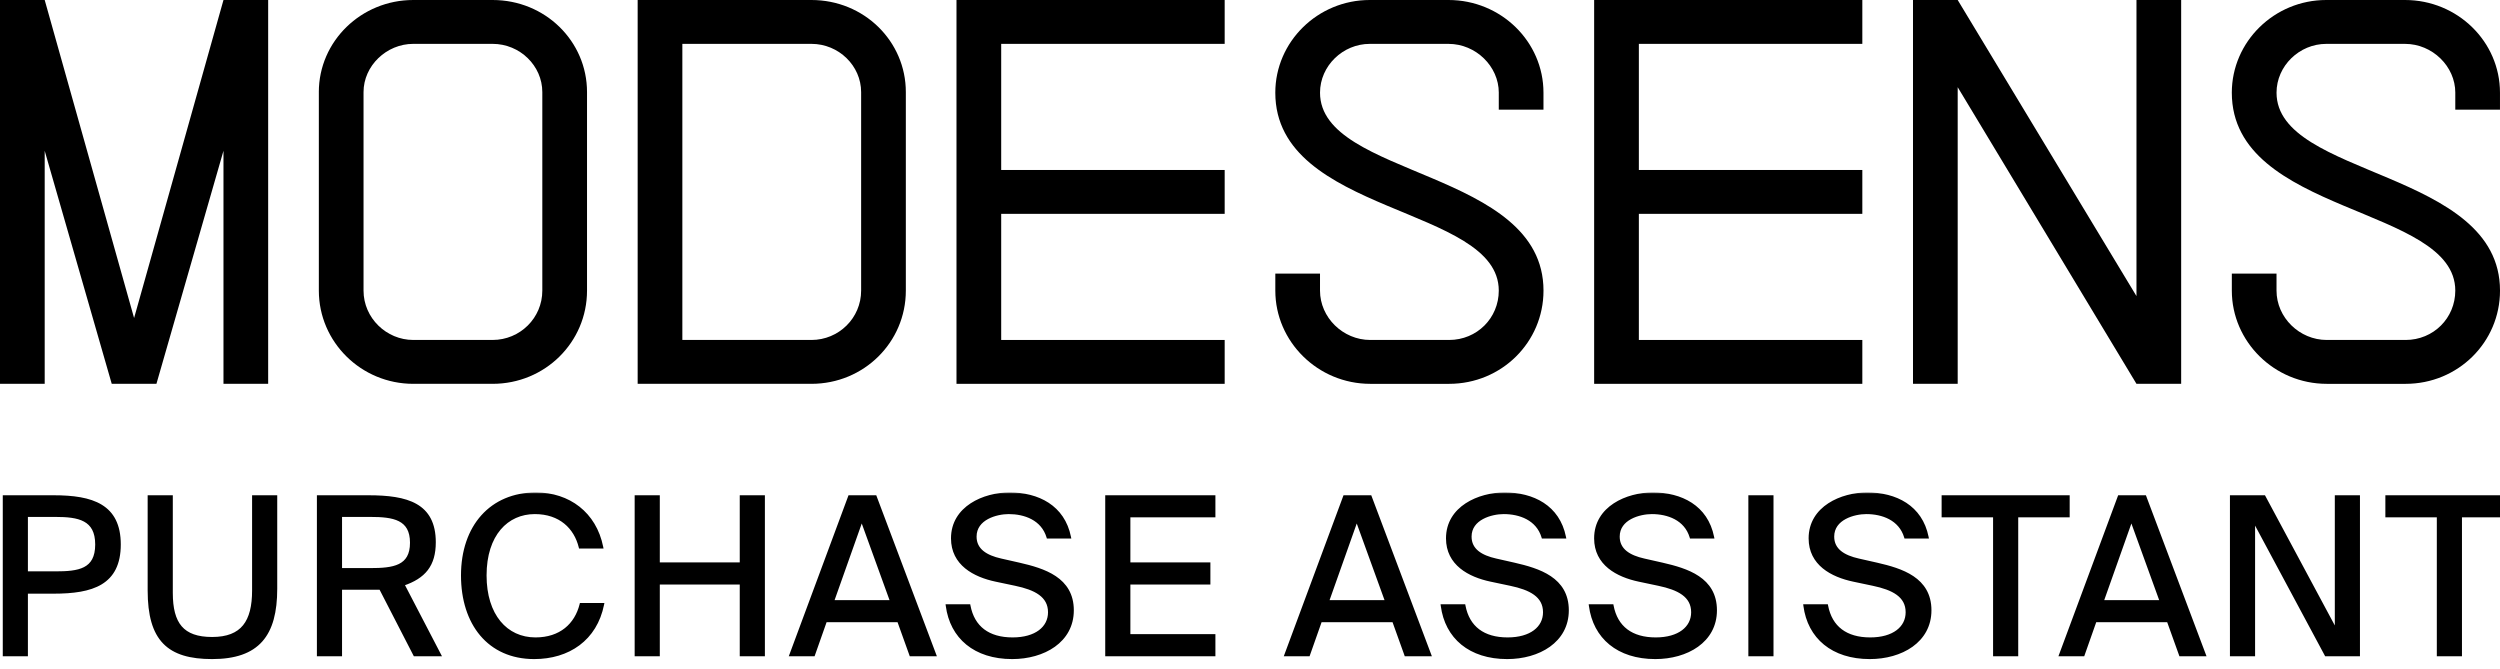 <svg width="800" height="214" viewBox="0 0 800 214" fill="none" xmlns="http://www.w3.org/2000/svg">
<g clip-path="url(#clip0_11437_379)">
<path d="M14.302 122.825H0V0H14.302L42.909 101.769L71.512 0H85.813V122.825H71.512V48.251L50.057 122.825H35.756L14.302 48.251V122.825Z" fill="black"/>
<path d="M102.025 29.477C102.025 13.159 115.615 0 132.242 0H157.631C174.435 0 187.847 13.159 187.847 29.477V92.995C187.847 109.487 174.439 122.825 157.631 122.825H132.242C115.615 122.825 102.03 109.491 102.03 92.995V29.477H102.025ZM132.242 14.036C123.662 14.036 116.331 21.056 116.331 29.477V92.995C116.331 101.769 123.662 108.785 132.242 108.785H157.631C166.393 108.785 173.541 101.765 173.541 92.995V29.477C173.541 21.056 166.389 14.036 157.631 14.036H132.242Z" fill="black"/>
<path d="M204.051 0H259.652C276.456 0 289.868 13.159 289.868 29.477V92.995C289.868 109.487 276.46 122.825 259.652 122.825H204.051V0ZM218.352 14.036V108.789H259.652C268.414 108.789 275.563 101.769 275.563 92.999V29.477C275.563 21.056 268.41 14.036 259.652 14.036H218.352Z" fill="black"/>
<path d="M391.895 68.43H320.383V108.789H391.895V122.825H306.077V0H391.895V14.036H320.383V54.394H391.895V68.43Z" fill="black"/>
<path d="M479.614 29.656C479.614 21.235 472.283 14.04 463.525 14.04H438.318C429.738 14.04 422.408 21.06 422.408 29.656C422.408 56.851 493.919 54.22 493.919 92.999C493.919 109.491 480.512 122.829 463.703 122.829H438.496C421.692 122.829 408.102 109.317 408.102 92.999V87.558H422.403V92.999C422.403 101.598 429.734 108.789 438.492 108.789H463.699C472.639 108.789 479.609 101.769 479.609 92.999C479.609 65.804 408.098 68.784 408.098 29.656C408.098 13.338 421.683 0 438.31 0H463.517C480.321 0 493.911 13.334 493.911 29.656V35.096H479.609V29.656H479.614Z" fill="black"/>
<path d="M595.945 68.43H524.434V108.789H595.945V122.825H510.128V0H595.945V14.036H524.434V54.394H595.945V68.43Z" fill="black"/>
<path d="M697.973 122.825H683.671L626.461 27.898V122.825H612.159V0H626.461L683.671 94.753V0H697.973V122.825Z" fill="black"/>
<path d="M785.697 29.656C785.697 21.235 778.366 14.04 769.608 14.04H744.401C735.821 14.04 728.491 21.06 728.491 29.656C728.491 56.851 800.002 54.22 800.002 92.999C800.002 109.491 786.595 122.829 769.786 122.829H744.579C727.775 122.829 714.185 109.317 714.185 92.999V87.558H728.486V92.999C728.486 101.598 735.817 108.789 744.575 108.789H769.782C778.722 108.789 785.692 101.769 785.692 92.999C785.692 65.804 714.181 68.784 714.181 29.656C714.181 13.338 727.766 0 744.393 0H769.6C786.404 0 799.994 13.334 799.994 29.656V35.096H785.692V29.656H785.697Z" fill="black"/>
<mask id="path-9-outside-1_11437_379" maskUnits="userSpaceOnUse" x="0.348" y="157.533" width="804" height="54" fill="black">
<rect fill="white" x="0.348" y="157.533" width="804" height="54"/>
<path d="M1.348 209.533V158.951H17.185C29.534 158.951 38.185 161.742 38.185 174.23C38.185 186.788 29.534 189.509 17.185 189.509H8.464V209.533H1.348ZM8.464 183.3H17.743C25.138 183.3 30.929 182.533 30.929 174.23C30.929 165.998 25.138 164.951 17.743 164.951H8.464V183.3ZM88.25 158.951V188.393C88.25 203.184 82.599 210.44 67.878 210.44C53.855 210.44 47.715 204.719 47.715 188.951V158.951H54.831V189.719C54.831 199.626 58.39 204.3 67.878 204.3C77.576 204.3 81.134 198.928 81.134 188.951V158.951H88.25ZM101.873 209.533V158.951H117.919C130.268 158.951 138.989 161.393 138.989 173.533C138.989 180.858 135.78 184.695 128.942 186.998L140.663 209.533H132.71L121.756 188.254H108.989V209.533H101.873ZM108.989 182.254H118.477C125.873 182.254 131.663 181.486 131.663 173.672C131.663 165.858 125.873 164.951 118.477 164.951H108.989V182.254ZM185.937 193.416H192.844C190.611 204.579 181.891 210.44 170.937 210.44C156.425 210.44 147.984 199.556 147.984 184.137C147.984 168.44 157.193 158.044 171.495 158.044C181.96 158.044 190.402 164.254 192.565 175.067H185.658C184.123 168.788 179.239 164.044 171.146 164.044C162.216 164.044 155.239 171.021 155.239 184.137C155.239 196.905 161.937 204.44 171.356 204.44C179.379 204.44 184.332 199.905 185.937 193.416ZM203.556 209.533V158.951H210.672V180.44H237.184V158.951H244.3V209.533H237.184V186.579H210.672V209.533H203.556ZM253.081 209.533L271.849 158.951H280.081L299.128 209.533H291.453L287.546 198.649H264.174L260.337 209.533H253.081ZM266.407 192.509H285.314L275.756 166.137L266.407 192.509ZM320.273 179.184L326.134 180.509C334.017 182.323 343.157 185.114 343.157 195.3C343.157 205.207 333.948 210.44 323.901 210.44C311.971 210.44 304.436 203.951 303.11 193.835H310.087C311.413 200.812 316.296 204.44 324.041 204.44C331.506 204.44 335.831 200.881 335.831 195.928C335.831 190.626 331.296 188.323 324.948 186.998L318.669 185.672C311.762 184.207 304.785 180.509 304.785 172.277C304.785 162.37 314.901 158.044 323.064 158.044C332.134 158.044 340.296 162.091 342.25 171.858H335.343C333.599 165.998 327.878 164.044 322.785 164.044C318.878 164.044 312.041 165.858 312.041 171.719C312.041 176.044 315.599 178.137 320.273 179.184ZM354.139 209.533V158.951H388.465V165.091H361.256V180.44H386.86V186.579H361.256V203.393H388.465V209.533H354.139ZM411.48 209.533L430.248 158.951H438.48L457.527 209.533H449.853L445.946 198.649H422.573L418.736 209.533H411.48ZM424.806 192.509H443.713L434.155 166.137L424.806 192.509ZM478.673 179.184L484.533 180.509C492.417 182.323 501.556 185.114 501.556 195.3C501.556 205.207 492.347 210.44 482.3 210.44C470.37 210.44 462.835 203.951 461.51 193.835H468.486C469.812 200.812 474.696 204.44 482.44 204.44C489.905 204.44 494.231 200.881 494.231 195.928C494.231 190.626 489.696 188.323 483.347 186.998L477.068 185.672C470.161 184.207 463.184 180.509 463.184 172.277C463.184 162.37 473.3 158.044 481.463 158.044C490.533 158.044 498.696 162.091 500.649 171.858H493.742C491.998 165.998 486.277 164.044 481.184 164.044C477.277 164.044 470.44 165.858 470.44 171.719C470.44 176.044 473.998 178.137 478.673 179.184ZM526.073 179.184L531.934 180.509C539.818 182.323 548.957 185.114 548.957 195.3C548.957 205.207 539.748 210.44 529.701 210.44C517.771 210.44 510.236 203.951 508.911 193.835H515.887C517.213 200.812 522.097 204.44 529.841 204.44C537.306 204.44 541.632 200.881 541.632 195.928C541.632 190.626 537.097 188.323 530.748 186.998L524.469 185.672C517.562 184.207 510.585 180.509 510.585 172.277C510.585 162.37 520.701 158.044 528.864 158.044C537.934 158.044 546.097 162.091 548.05 171.858H541.143C539.399 165.998 533.678 164.044 528.585 164.044C524.678 164.044 517.841 165.858 517.841 171.719C517.841 176.044 521.399 178.137 526.073 179.184ZM559.94 209.533V158.951H567.056V209.533H559.94ZM594.713 179.184L600.573 180.509C608.457 182.323 617.596 185.114 617.596 195.3C617.596 205.207 608.387 210.44 598.341 210.44C586.41 210.44 578.875 203.951 577.55 193.835H584.527C585.852 200.812 590.736 204.44 598.48 204.44C605.945 204.44 610.271 200.881 610.271 195.928C610.271 190.626 605.736 188.323 599.387 186.998L593.108 185.672C586.201 184.207 579.224 180.509 579.224 172.277C579.224 162.37 589.341 158.044 597.503 158.044C606.573 158.044 614.736 162.091 616.689 171.858H609.782C608.038 165.998 602.317 164.044 597.224 164.044C593.317 164.044 586.48 165.858 586.48 171.719C586.48 176.044 590.038 178.137 594.713 179.184ZM638.249 209.533V165.091H621.784V158.951H661.831V165.091H645.365V209.533H638.249ZM659.367 209.533L678.135 158.951H686.367L705.414 209.533H697.74L693.833 198.649H670.46L666.623 209.533H659.367ZM672.693 192.509H691.6L682.042 166.137L672.693 192.509ZM714.047 209.533V158.951H724.512L747.605 201.998V158.951H754.721V209.533H744.326L721.163 166.347V209.533H714.047ZM780.248 209.533V165.091H763.783V158.951H803.829V165.091H787.364V209.533H780.248Z"/>
</mask>
<path d="M1.348 209.533V158.951H17.185C29.534 158.951 38.185 161.742 38.185 174.23C38.185 186.788 29.534 189.509 17.185 189.509H8.464V209.533H1.348ZM8.464 183.3H17.743C25.138 183.3 30.929 182.533 30.929 174.23C30.929 165.998 25.138 164.951 17.743 164.951H8.464V183.3ZM88.25 158.951V188.393C88.25 203.184 82.599 210.44 67.878 210.44C53.855 210.44 47.715 204.719 47.715 188.951V158.951H54.831V189.719C54.831 199.626 58.39 204.3 67.878 204.3C77.576 204.3 81.134 198.928 81.134 188.951V158.951H88.25ZM101.873 209.533V158.951H117.919C130.268 158.951 138.989 161.393 138.989 173.533C138.989 180.858 135.78 184.695 128.942 186.998L140.663 209.533H132.71L121.756 188.254H108.989V209.533H101.873ZM108.989 182.254H118.477C125.873 182.254 131.663 181.486 131.663 173.672C131.663 165.858 125.873 164.951 118.477 164.951H108.989V182.254ZM185.937 193.416H192.844C190.611 204.579 181.891 210.44 170.937 210.44C156.425 210.44 147.984 199.556 147.984 184.137C147.984 168.44 157.193 158.044 171.495 158.044C181.96 158.044 190.402 164.254 192.565 175.067H185.658C184.123 168.788 179.239 164.044 171.146 164.044C162.216 164.044 155.239 171.021 155.239 184.137C155.239 196.905 161.937 204.44 171.356 204.44C179.379 204.44 184.332 199.905 185.937 193.416ZM203.556 209.533V158.951H210.672V180.44H237.184V158.951H244.3V209.533H237.184V186.579H210.672V209.533H203.556ZM253.081 209.533L271.849 158.951H280.081L299.128 209.533H291.453L287.546 198.649H264.174L260.337 209.533H253.081ZM266.407 192.509H285.314L275.756 166.137L266.407 192.509ZM320.273 179.184L326.134 180.509C334.017 182.323 343.157 185.114 343.157 195.3C343.157 205.207 333.948 210.44 323.901 210.44C311.971 210.44 304.436 203.951 303.11 193.835H310.087C311.413 200.812 316.296 204.44 324.041 204.44C331.506 204.44 335.831 200.881 335.831 195.928C335.831 190.626 331.296 188.323 324.948 186.998L318.669 185.672C311.762 184.207 304.785 180.509 304.785 172.277C304.785 162.37 314.901 158.044 323.064 158.044C332.134 158.044 340.296 162.091 342.25 171.858H335.343C333.599 165.998 327.878 164.044 322.785 164.044C318.878 164.044 312.041 165.858 312.041 171.719C312.041 176.044 315.599 178.137 320.273 179.184ZM354.139 209.533V158.951H388.465V165.091H361.256V180.44H386.86V186.579H361.256V203.393H388.465V209.533H354.139ZM411.48 209.533L430.248 158.951H438.48L457.527 209.533H449.853L445.946 198.649H422.573L418.736 209.533H411.48ZM424.806 192.509H443.713L434.155 166.137L424.806 192.509ZM478.673 179.184L484.533 180.509C492.417 182.323 501.556 185.114 501.556 195.3C501.556 205.207 492.347 210.44 482.3 210.44C470.37 210.44 462.835 203.951 461.51 193.835H468.486C469.812 200.812 474.696 204.44 482.44 204.44C489.905 204.44 494.231 200.881 494.231 195.928C494.231 190.626 489.696 188.323 483.347 186.998L477.068 185.672C470.161 184.207 463.184 180.509 463.184 172.277C463.184 162.37 473.3 158.044 481.463 158.044C490.533 158.044 498.696 162.091 500.649 171.858H493.742C491.998 165.998 486.277 164.044 481.184 164.044C477.277 164.044 470.44 165.858 470.44 171.719C470.44 176.044 473.998 178.137 478.673 179.184ZM526.073 179.184L531.934 180.509C539.818 182.323 548.957 185.114 548.957 195.3C548.957 205.207 539.748 210.44 529.701 210.44C517.771 210.44 510.236 203.951 508.911 193.835H515.887C517.213 200.812 522.097 204.44 529.841 204.44C537.306 204.44 541.632 200.881 541.632 195.928C541.632 190.626 537.097 188.323 530.748 186.998L524.469 185.672C517.562 184.207 510.585 180.509 510.585 172.277C510.585 162.37 520.701 158.044 528.864 158.044C537.934 158.044 546.097 162.091 548.05 171.858H541.143C539.399 165.998 533.678 164.044 528.585 164.044C524.678 164.044 517.841 165.858 517.841 171.719C517.841 176.044 521.399 178.137 526.073 179.184ZM559.94 209.533V158.951H567.056V209.533H559.94ZM594.713 179.184L600.573 180.509C608.457 182.323 617.596 185.114 617.596 195.3C617.596 205.207 608.387 210.44 598.341 210.44C586.41 210.44 578.875 203.951 577.55 193.835H584.527C585.852 200.812 590.736 204.44 598.48 204.44C605.945 204.44 610.271 200.881 610.271 195.928C610.271 190.626 605.736 188.323 599.387 186.998L593.108 185.672C586.201 184.207 579.224 180.509 579.224 172.277C579.224 162.37 589.341 158.044 597.503 158.044C606.573 158.044 614.736 162.091 616.689 171.858H609.782C608.038 165.998 602.317 164.044 597.224 164.044C593.317 164.044 586.48 165.858 586.48 171.719C586.48 176.044 590.038 178.137 594.713 179.184ZM638.249 209.533V165.091H621.784V158.951H661.831V165.091H645.365V209.533H638.249ZM659.367 209.533L678.135 158.951H686.367L705.414 209.533H697.74L693.833 198.649H670.46L666.623 209.533H659.367ZM672.693 192.509H691.6L682.042 166.137L672.693 192.509ZM714.047 209.533V158.951H724.512L747.605 201.998V158.951H754.721V209.533H744.326L721.163 166.347V209.533H714.047ZM780.248 209.533V165.091H763.783V158.951H803.829V165.091H787.364V209.533H780.248Z" fill="black"/>
<path d="M1.348 209.533H0.883V209.998H1.348V209.533ZM1.348 158.951V158.486H0.883V158.951H1.348ZM8.464 189.509V189.044H7.999V189.509H8.464ZM8.464 209.533V209.998H8.929V209.533H8.464ZM8.464 183.3H7.999V183.765H8.464V183.3ZM8.464 164.951V164.486H7.999V164.951H8.464ZM1.348 209.533H1.813V158.951H1.348H0.883V209.533H1.348ZM1.348 158.951V159.416H17.185V158.951V158.486H1.348V158.951ZM17.185 158.951V159.416C23.346 159.416 28.484 160.117 32.074 162.305C35.612 164.461 37.72 168.111 37.72 174.23H38.185H38.65C38.65 167.861 36.432 163.871 32.558 161.51C28.735 159.181 23.372 158.486 17.185 158.486V158.951ZM38.185 174.23H37.72C37.72 180.385 35.612 184.034 32.074 186.182C28.485 188.36 23.348 189.044 17.185 189.044V189.509V189.974C23.371 189.974 28.734 189.298 32.557 186.977C36.432 184.624 38.65 180.634 38.65 174.23H38.185ZM17.185 189.509V189.044H8.464V189.509V189.974H17.185V189.509ZM8.464 189.509H7.999V209.533H8.464H8.929V189.509H8.464ZM8.464 209.533V209.067H1.348V209.533V209.998H8.464V209.533ZM8.464 183.3V183.765H17.743V183.3V182.835H8.464V183.3ZM17.743 183.3V183.765C21.427 183.765 24.836 183.581 27.323 182.291C28.584 181.638 29.612 180.7 30.32 179.368C31.023 178.043 31.394 176.358 31.394 174.23H30.929H30.464C30.464 176.254 30.111 177.778 29.498 178.932C28.888 180.079 28.007 180.889 26.895 181.466C24.638 182.636 21.454 182.835 17.743 182.835V183.3ZM30.929 174.23H31.394C31.394 172.119 31.023 170.431 30.321 169.091C29.615 167.746 28.59 166.78 27.332 166.095C24.844 164.741 21.436 164.486 17.743 164.486V164.951V165.416C21.446 165.416 24.631 165.684 26.887 166.912C28 167.518 28.885 168.357 29.497 169.523C30.111 170.695 30.464 172.225 30.464 174.23H30.929ZM17.743 164.951V164.486H8.464V164.951V165.416H17.743V164.951ZM8.464 164.951H7.999V183.3H8.464H8.929V164.951H8.464ZM88.25 158.951H88.715V158.486H88.25V158.951ZM47.715 158.951V158.486H47.25V158.951H47.715ZM54.831 158.951H55.297V158.486H54.831V158.951ZM81.134 158.951V158.486H80.669V158.951H81.134ZM88.25 158.951H87.785V188.393H88.25H88.715V158.951H88.25ZM88.25 188.393H87.785C87.785 195.745 86.377 201.117 83.237 204.654C80.107 208.178 75.169 209.974 67.878 209.974V210.44V210.905C75.308 210.905 80.556 209.073 83.932 205.272C87.297 201.483 88.715 195.832 88.715 188.393H88.25ZM67.878 210.44V209.974C60.915 209.974 56.03 208.552 52.872 205.285C49.71 202.014 48.18 196.792 48.18 188.951H47.715H47.25C47.25 196.878 48.79 202.4 52.203 205.931C55.621 209.467 60.818 210.905 67.878 210.905V210.44ZM47.715 188.951H48.18V158.951H47.715H47.25V188.951H47.715ZM47.715 158.951V159.416H54.831V158.951V158.486H47.715V158.951ZM54.831 158.951H54.366V189.719H54.831H55.297V158.951H54.831ZM54.831 189.719H54.366C54.366 194.71 55.259 198.494 57.444 201.028C59.644 203.579 63.064 204.765 67.878 204.765V204.3V203.835C63.203 203.835 60.101 202.684 58.149 200.421C56.183 198.141 55.297 194.634 55.297 189.719H54.831ZM67.878 204.3V204.765C72.812 204.765 76.284 203.395 78.504 200.66C80.706 197.946 81.599 193.978 81.599 188.951H81.134H80.669C80.669 193.901 79.783 197.607 77.781 200.074C75.797 202.519 72.641 203.835 67.878 203.835V204.3ZM81.134 188.951H81.599V158.951H81.134H80.669V188.951H81.134ZM81.134 158.951V159.416H88.25V158.951V158.486H81.134V158.951ZM101.873 209.533H101.408V209.998H101.873V209.533ZM101.873 158.951V158.486H101.408V158.951H101.873ZM128.942 186.998L128.794 186.557L128.279 186.73L128.53 187.212L128.942 186.998ZM140.663 209.533V209.998H141.43L141.076 209.318L140.663 209.533ZM132.71 209.533L132.296 209.745L132.426 209.998H132.71V209.533ZM121.756 188.254L122.17 188.041L122.04 187.788H121.756V188.254ZM108.989 188.254V187.788H108.524V188.254H108.989ZM108.989 209.533V209.998H109.454V209.533H108.989ZM108.989 182.254H108.524V182.719H108.989V182.254ZM108.989 164.951V164.486H108.524V164.951H108.989ZM101.873 209.533H102.338V158.951H101.873H101.408V209.533H101.873ZM101.873 158.951V159.416H117.919V158.951V158.486H101.873V158.951ZM117.919 158.951V159.416C124.086 159.416 129.245 160.031 132.854 162.093C134.647 163.118 136.056 164.499 137.021 166.348C137.989 168.202 138.524 170.552 138.524 173.533H138.989H139.454C139.454 170.443 138.899 167.936 137.846 165.918C136.79 163.895 135.247 162.389 133.316 161.286C129.477 159.092 124.101 158.486 117.919 158.486V158.951ZM138.989 173.533H138.524C138.524 177.127 137.737 179.808 136.16 181.866C134.58 183.929 132.163 185.422 128.794 186.557L128.942 186.998L129.091 187.439C132.559 186.271 135.165 184.695 136.899 182.432C138.636 180.164 139.454 177.264 139.454 173.533H138.989ZM128.942 186.998L128.53 187.212L140.251 209.747L140.663 209.533L141.076 209.318L129.355 186.783L128.942 186.998ZM140.663 209.533V209.067H132.71V209.533V209.998H140.663V209.533ZM132.71 209.533L133.123 209.32L122.17 188.041L121.756 188.254L121.343 188.466L132.296 209.745L132.71 209.533ZM121.756 188.254V187.788H108.989V188.254V188.719H121.756V188.254ZM108.989 188.254H108.524V209.533H108.989H109.454V188.254H108.989ZM108.989 209.533V209.067H101.873V209.533V209.998H108.989V209.533ZM108.989 182.254V182.719H118.477V182.254V181.788H108.989V182.254ZM118.477 182.254V182.719C122.163 182.719 125.566 182.534 128.049 181.31C129.307 180.691 130.338 179.801 131.048 178.537C131.756 177.279 132.129 175.681 132.129 173.672H131.663H131.198C131.198 175.57 130.847 176.999 130.238 178.081C129.632 179.159 128.752 179.927 127.638 180.476C125.377 181.59 122.187 181.788 118.477 181.788V182.254ZM131.663 173.672H132.129C132.129 171.663 131.756 170.058 131.05 168.787C130.34 167.511 129.311 166.605 128.054 165.967C125.57 164.707 122.167 164.486 118.477 164.486V164.951V165.416C122.183 165.416 125.373 165.649 127.633 166.796C128.748 167.362 129.629 168.147 130.237 169.239C130.847 170.336 131.198 171.775 131.198 173.672H131.663ZM118.477 164.951V164.486H108.989V164.951V165.416H118.477V164.951ZM108.989 164.951H108.524V182.254H108.989H109.454V164.951H108.989ZM185.937 193.416V192.951H185.573L185.486 193.305L185.937 193.416ZM192.844 193.416L193.3 193.508L193.411 192.951H192.844V193.416ZM192.565 175.067V175.533H193.132L193.021 174.976L192.565 175.067ZM185.658 175.067L185.206 175.178L185.293 175.533H185.658V175.067ZM185.937 193.416V193.881H192.844V193.416V192.951H185.937V193.416ZM192.844 193.416L192.388 193.325C191.293 198.802 188.613 202.954 184.882 205.741C181.148 208.532 176.332 209.974 170.937 209.974V210.44V210.905C176.496 210.905 181.517 209.417 185.439 206.487C189.366 203.553 192.163 199.193 193.3 193.508L192.844 193.416ZM170.937 210.44V209.974C163.807 209.974 158.203 207.306 154.374 202.77C150.537 198.226 148.449 191.766 148.449 184.137H147.984H147.518C147.518 191.927 149.651 198.619 153.663 203.37C157.683 208.132 163.555 210.905 170.937 210.905V210.44ZM147.984 184.137H148.449C148.449 176.378 150.724 169.973 154.722 165.515C158.716 161.061 164.463 158.509 171.495 158.509V158.044V157.579C164.225 157.579 158.216 160.225 154.03 164.894C149.848 169.557 147.518 176.199 147.518 184.137H147.984ZM171.495 158.044V158.509C181.755 158.509 189.993 164.578 192.109 175.159L192.565 175.067L193.021 174.976C190.812 163.93 182.166 157.579 171.495 157.579V158.044ZM192.565 175.067V174.602H185.658V175.067V175.533H192.565V175.067ZM185.658 175.067L186.11 174.957C185.322 171.733 183.669 168.884 181.155 166.84C178.639 164.795 175.288 163.579 171.146 163.579V164.044V164.509C175.098 164.509 178.235 165.666 180.568 167.562C182.903 169.46 184.459 172.123 185.206 175.178L185.658 175.067ZM171.146 164.044V163.579C166.553 163.579 162.443 165.377 159.489 168.872C156.54 172.36 154.774 177.499 154.774 184.137H155.239H155.704C155.704 177.659 157.427 172.752 160.199 169.472C162.966 166.199 166.81 164.509 171.146 164.509V164.044ZM155.239 184.137H154.774C154.774 190.599 156.469 195.788 159.406 199.371C162.349 202.963 166.512 204.905 171.356 204.905V204.44V203.974C166.78 203.974 162.885 202.149 160.125 198.781C157.358 195.405 155.704 190.443 155.704 184.137H155.239ZM171.356 204.44V204.905C175.458 204.905 178.808 203.744 181.343 201.725C183.877 199.707 185.565 196.857 186.389 193.528L185.937 193.416L185.486 193.305C184.704 196.464 183.114 199.125 180.764 200.997C178.415 202.868 175.277 203.974 171.356 203.974V204.44ZM203.556 209.533H203.091V209.998H203.556V209.533ZM203.556 158.951V158.486H203.091V158.951H203.556ZM210.672 158.951H211.137V158.486H210.672V158.951ZM210.672 180.44H210.207V180.905H210.672V180.44ZM237.184 180.44V180.905H237.649V180.44H237.184ZM237.184 158.951V158.486H236.719V158.951H237.184ZM244.3 158.951H244.765V158.486H244.3V158.951ZM244.3 209.533V209.998H244.765V209.533H244.3ZM237.184 209.533H236.719V209.998H237.184V209.533ZM237.184 186.579H237.649V186.114H237.184V186.579ZM210.672 186.579V186.114H210.207V186.579H210.672ZM210.672 209.533V209.998H211.137V209.533H210.672ZM203.556 209.533H204.021V158.951H203.556H203.091V209.533H203.556ZM203.556 158.951V159.416H210.672V158.951V158.486H203.556V158.951ZM210.672 158.951H210.207V180.44H210.672H211.137V158.951H210.672ZM210.672 180.44V180.905H237.184V180.44V179.974H210.672V180.44ZM237.184 180.44H237.649V158.951H237.184H236.719V180.44H237.184ZM237.184 158.951V159.416H244.3V158.951V158.486H237.184V158.951ZM244.3 158.951H243.835V209.533H244.3H244.765V158.951H244.3ZM244.3 209.533V209.067H237.184V209.533V209.998H244.3V209.533ZM237.184 209.533H237.649V186.579H237.184H236.719V209.533H237.184ZM237.184 186.579V186.114H210.672V186.579V187.044H237.184V186.579ZM210.672 186.579H210.207V209.533H210.672H211.137V186.579H210.672ZM210.672 209.533V209.067H203.556V209.533V209.998H210.672V209.533ZM253.081 209.533L252.645 209.371L252.412 209.998H253.081V209.533ZM271.849 158.951V158.486H271.525L271.413 158.789L271.849 158.951ZM280.081 158.951L280.516 158.787L280.403 158.486H280.081V158.951ZM299.128 209.533V209.998H299.8L299.563 209.369L299.128 209.533ZM291.453 209.533L291.015 209.69L291.126 209.998H291.453V209.533ZM287.546 198.649L287.984 198.492L287.873 198.184H287.546V198.649ZM264.174 198.649V198.184H263.845L263.736 198.494L264.174 198.649ZM260.337 209.533V209.998H260.666L260.776 209.687L260.337 209.533ZM266.407 192.509L265.968 192.354L265.748 192.974H266.407V192.509ZM285.314 192.509V192.974H285.977L285.751 192.351L285.314 192.509ZM275.756 166.137L276.193 165.979L275.751 164.759L275.317 165.982L275.756 166.137ZM253.081 209.533L253.517 209.694L272.285 159.113L271.849 158.951L271.413 158.789L252.645 209.371L253.081 209.533ZM271.849 158.951V159.416H280.081V158.951V158.486H271.849V158.951ZM280.081 158.951L279.646 159.115L298.692 209.696L299.128 209.533L299.563 209.369L280.516 158.787L280.081 158.951ZM299.128 209.533V209.067H291.453V209.533V209.998H299.128V209.533ZM291.453 209.533L291.891 209.375L287.984 198.492L287.546 198.649L287.108 198.806L291.015 209.69L291.453 209.533ZM287.546 198.649V198.184H264.174V198.649V199.114H287.546V198.649ZM264.174 198.649L263.736 198.494L259.898 209.378L260.337 209.533L260.776 209.687L264.613 198.804L264.174 198.649ZM260.337 209.533V209.067H253.081V209.533V209.998H260.337V209.533ZM266.407 192.509V192.974H285.314V192.509V192.044H266.407V192.509ZM285.314 192.509L285.751 192.351L276.193 165.979L275.756 166.137L275.318 166.296L284.876 192.668L285.314 192.509ZM275.756 166.137L275.317 165.982L265.968 192.354L266.407 192.509L266.845 192.665L276.194 166.293L275.756 166.137ZM320.273 179.184L320.376 178.73L320.375 178.73L320.273 179.184ZM326.134 180.509L326.238 180.056L326.236 180.056L326.134 180.509ZM303.11 193.835V193.37H302.58L302.649 193.895L303.11 193.835ZM310.087 193.835L310.544 193.748L310.472 193.37H310.087V193.835ZM324.948 186.998L324.852 187.453L324.853 187.453L324.948 186.998ZM318.669 185.672L318.572 186.127L318.572 186.127L318.669 185.672ZM342.25 171.858V172.323H342.817L342.706 171.767L342.25 171.858ZM335.343 171.858L334.897 171.991L334.996 172.323H335.343V171.858ZM320.273 179.184L320.171 179.637L326.031 180.963L326.134 180.509L326.236 180.056L320.376 178.73L320.273 179.184ZM326.134 180.509L326.029 180.963C329.974 181.87 334.151 183.007 337.342 185.151C340.501 187.274 342.692 190.381 342.692 195.3H343.157H343.622C343.622 190.033 341.243 186.652 337.861 184.379C334.511 182.128 330.177 180.962 326.238 180.056L326.134 180.509ZM343.157 195.3H342.692C342.692 200.089 340.474 203.739 337.026 206.207C333.564 208.684 328.851 209.974 323.901 209.974V210.44V210.905C328.998 210.905 333.913 209.578 337.567 206.963C341.235 204.338 343.622 200.418 343.622 195.3H343.157ZM323.901 210.44V209.974C318.02 209.974 313.264 208.376 309.823 205.57C306.384 202.767 304.221 198.729 303.572 193.774L303.11 193.835L302.649 193.895C303.326 199.058 305.592 203.321 309.235 206.291C312.875 209.259 317.852 210.905 323.901 210.905V210.44ZM303.11 193.835V194.3H310.087V193.835V193.37H303.11V193.835ZM310.087 193.835L309.63 193.922C310.311 197.503 311.914 200.264 314.376 202.125C316.834 203.981 320.098 204.905 324.041 204.905V204.44V203.974C320.239 203.974 317.19 203.084 314.937 201.382C312.69 199.685 311.189 197.144 310.544 193.748L310.087 193.835ZM324.041 204.44V204.905C327.841 204.905 330.897 203.999 333.014 202.414C335.143 200.819 336.296 198.555 336.296 195.928H335.831H335.366C335.366 198.255 334.357 200.246 332.457 201.669C330.545 203.101 327.705 203.974 324.041 203.974V204.44ZM335.831 195.928H336.296C336.296 193.115 335.08 191.079 333.044 189.596C331.035 188.132 328.235 187.209 325.043 186.542L324.948 186.998L324.853 187.453C328.009 188.112 330.651 189.003 332.496 190.347C334.315 191.672 335.366 193.439 335.366 195.928H335.831ZM324.948 186.998L325.044 186.543L318.765 185.217L318.669 185.672L318.572 186.127L324.852 187.453L324.948 186.998ZM318.669 185.672L318.765 185.217C315.349 184.493 311.959 183.224 309.431 181.152C306.92 179.095 305.25 176.24 305.25 172.277H304.785H304.32C304.32 176.546 306.138 179.656 308.842 181.872C311.529 184.074 315.081 185.387 318.572 186.127L318.669 185.672ZM304.785 172.277H305.25C305.25 167.509 307.673 164.086 311.118 161.835C314.577 159.574 319.054 158.509 323.064 158.509V158.044V157.579C318.911 157.579 314.248 158.677 310.609 161.056C306.954 163.444 304.32 167.137 304.32 172.277H304.785ZM323.064 158.044V158.509C327.534 158.509 331.747 159.507 335.071 161.678C338.384 163.841 340.841 167.187 341.794 171.949L342.25 171.858L342.706 171.767C341.705 166.762 339.104 163.2 335.58 160.899C332.066 158.604 327.663 157.579 323.064 157.579V158.044ZM342.25 171.858V171.393H335.343V171.858V172.323H342.25V171.858ZM335.343 171.858L335.789 171.725C333.956 165.568 327.956 163.579 322.785 163.579V164.044V164.509C327.799 164.509 333.241 166.427 334.897 171.991L335.343 171.858ZM322.785 164.044V163.579C320.775 163.579 318.009 164.043 315.727 165.274C313.431 166.514 311.576 168.566 311.576 171.719H312.041H312.506C312.506 169.011 314.069 167.226 316.168 166.093C318.282 164.953 320.887 164.509 322.785 164.509V164.044ZM312.041 171.719H311.576C311.576 174.032 312.536 175.766 314.111 177.042C315.666 178.302 317.804 179.108 320.172 179.638L320.273 179.184L320.375 178.73C318.067 178.213 316.09 177.449 314.697 176.32C313.324 175.206 312.506 173.731 312.506 171.719H312.041ZM354.139 209.533H353.674V209.998H354.139V209.533ZM354.139 158.951V158.486H353.674V158.951H354.139ZM388.465 158.951H388.93V158.486H388.465V158.951ZM388.465 165.091V165.556H388.93V165.091H388.465ZM361.256 165.091V164.626H360.79V165.091H361.256ZM361.256 180.44H360.79V180.905H361.256V180.44ZM386.86 180.44H387.325V179.974H386.86V180.44ZM386.86 186.579V187.044H387.325V186.579H386.86ZM361.256 186.579V186.114H360.79V186.579H361.256ZM361.256 203.393H360.79V203.858H361.256V203.393ZM388.465 203.393H388.93V202.928H388.465V203.393ZM388.465 209.533V209.998H388.93V209.533H388.465ZM354.139 209.533H354.604V158.951H354.139H353.674V209.533H354.139ZM354.139 158.951V159.416H388.465V158.951V158.486H354.139V158.951ZM388.465 158.951H388V165.091H388.465H388.93V158.951H388.465ZM388.465 165.091V164.626H361.256V165.091V165.556H388.465V165.091ZM361.256 165.091H360.79V180.44H361.256H361.721V165.091H361.256ZM361.256 180.44V180.905H386.86V180.44V179.974H361.256V180.44ZM386.86 180.44H386.395V186.579H386.86H387.325V180.44H386.86ZM386.86 186.579V186.114H361.256V186.579V187.044H386.86V186.579ZM361.256 186.579H360.79V203.393H361.256H361.721V186.579H361.256ZM361.256 203.393V203.858H388.465V203.393V202.928H361.256V203.393ZM388.465 203.393H388V209.533H388.465H388.93V203.393H388.465ZM388.465 209.533V209.067H354.139V209.533V209.998H388.465V209.533ZM411.48 209.533L411.044 209.371L410.812 209.998H411.48V209.533ZM430.248 158.951V158.486H429.924L429.812 158.789L430.248 158.951ZM438.48 158.951L438.916 158.787L438.802 158.486H438.48V158.951ZM457.527 209.533V209.998H458.199L457.962 209.369L457.527 209.533ZM449.853 209.533L449.415 209.69L449.525 209.998H449.853V209.533ZM445.946 198.649L446.383 198.492L446.273 198.184H445.946V198.649ZM422.573 198.649V198.184H422.244L422.135 198.494L422.573 198.649ZM418.736 209.533V209.998H419.065L419.175 209.687L418.736 209.533ZM424.806 192.509L424.368 192.354L424.148 192.974H424.806V192.509ZM443.713 192.509V192.974H444.376L444.15 192.351L443.713 192.509ZM434.155 166.137L434.592 165.979L434.15 164.759L433.716 165.982L434.155 166.137ZM411.48 209.533L411.917 209.694L430.684 159.113L430.248 158.951L429.812 158.789L411.044 209.371L411.48 209.533ZM430.248 158.951V159.416H438.48V158.951V158.486H430.248V158.951ZM438.48 158.951L438.045 159.115L457.092 209.696L457.527 209.533L457.962 209.369L438.916 158.787L438.48 158.951ZM457.527 209.533V209.067H449.853V209.533V209.998H457.527V209.533ZM449.853 209.533L450.29 209.375L446.383 198.492L445.946 198.649L445.508 198.806L449.415 209.69L449.853 209.533ZM445.946 198.649V198.184H422.573V198.649V199.114H445.946V198.649ZM422.573 198.649L422.135 198.494L418.298 209.378L418.736 209.533L419.175 209.687L423.012 198.804L422.573 198.649ZM418.736 209.533V209.067H411.48V209.533V209.998H418.736V209.533ZM424.806 192.509V192.974H443.713V192.509V192.044H424.806V192.509ZM443.713 192.509L444.15 192.351L434.592 165.979L434.155 166.137L433.718 166.296L443.276 192.668L443.713 192.509ZM434.155 166.137L433.716 165.982L424.368 192.354L424.806 192.509L425.244 192.665L434.593 166.293L434.155 166.137ZM478.673 179.184L478.775 178.73L478.774 178.73L478.673 179.184ZM484.533 180.509L484.637 180.056L484.636 180.056L484.533 180.509ZM461.51 193.835V193.37H460.98L461.049 193.895L461.51 193.835ZM468.486 193.835L468.943 193.748L468.872 193.37H468.486V193.835ZM483.347 186.998L483.251 187.453L483.252 187.453L483.347 186.998ZM477.068 185.672L476.971 186.127L476.972 186.127L477.068 185.672ZM500.649 171.858V172.323H501.217L501.105 171.767L500.649 171.858ZM493.742 171.858L493.297 171.991L493.395 172.323H493.742V171.858ZM478.673 179.184L478.57 179.637L484.43 180.963L484.533 180.509L484.636 180.056L478.775 178.73L478.673 179.184ZM484.533 180.509L484.429 180.963C488.373 181.87 492.551 183.007 495.742 185.151C498.9 187.274 501.091 190.381 501.091 195.3H501.556H502.021C502.021 190.033 499.643 186.652 496.26 184.379C492.911 182.128 488.577 180.962 484.637 180.056L484.533 180.509ZM501.556 195.3H501.091C501.091 200.089 498.874 203.739 495.425 206.207C491.963 208.684 487.25 209.974 482.3 209.974V210.44V210.905C487.397 210.905 492.312 209.578 495.966 206.963C499.634 204.338 502.021 200.418 502.021 195.3H501.556ZM482.3 210.44V209.974C476.419 209.974 471.664 208.376 468.222 205.57C464.784 202.767 462.62 198.729 461.971 193.774L461.51 193.835L461.049 193.895C461.725 199.058 463.992 203.321 467.634 206.291C471.274 209.259 476.251 210.905 482.3 210.905V210.44ZM461.51 193.835V194.3H468.486V193.835V193.37H461.51V193.835ZM468.486 193.835L468.03 193.922C468.71 197.503 470.313 200.264 472.776 202.125C475.233 203.981 478.498 204.905 482.44 204.905V204.44V203.974C478.638 203.974 475.589 203.084 473.337 201.382C471.09 199.685 469.589 197.144 468.943 193.748L468.486 193.835ZM482.44 204.44V204.905C486.241 204.905 489.296 203.999 491.414 202.414C493.542 200.819 494.696 198.555 494.696 195.928H494.231H493.766C493.766 198.255 492.756 200.246 490.856 201.669C488.944 203.101 486.104 203.974 482.44 203.974V204.44ZM494.231 195.928H494.696C494.696 193.115 493.48 191.079 491.443 189.596C489.435 188.132 486.635 187.209 483.442 186.542L483.347 186.998L483.252 187.453C486.408 188.112 489.05 189.003 490.896 190.347C492.714 191.672 493.766 193.439 493.766 195.928H494.231ZM483.347 186.998L483.443 186.543L477.164 185.217L477.068 185.672L476.972 186.127L483.251 187.453L483.347 186.998ZM477.068 185.672L477.164 185.217C473.749 184.493 470.358 183.224 467.831 181.152C465.32 179.095 463.649 176.24 463.649 172.277H463.184H462.719C462.719 176.546 464.537 179.656 467.241 181.872C469.929 184.074 473.48 185.387 476.971 186.127L477.068 185.672ZM463.184 172.277H463.649C463.649 167.509 466.073 164.086 469.517 161.835C472.976 159.574 477.453 158.509 481.463 158.509V158.044V157.579C477.311 157.579 472.648 158.677 469.008 161.056C465.354 163.444 462.719 167.137 462.719 172.277H463.184ZM481.463 158.044V158.509C485.934 158.509 490.147 159.507 493.471 161.678C496.784 163.841 499.241 167.187 500.193 171.949L500.649 171.858L501.105 171.767C500.104 166.762 497.503 163.2 493.979 160.899C490.466 158.604 486.062 157.579 481.463 157.579V158.044ZM500.649 171.858V171.393H493.742V171.858V172.323H500.649V171.858ZM493.742 171.858L494.188 171.725C492.356 165.568 486.356 163.579 481.184 163.579V164.044V164.509C486.199 164.509 491.641 166.427 493.297 171.991L493.742 171.858ZM481.184 164.044V163.579C479.175 163.579 476.408 164.043 474.126 165.274C471.83 166.514 469.975 168.566 469.975 171.719H470.44H470.905C470.905 169.011 472.469 167.226 474.568 166.093C476.681 164.953 479.287 164.509 481.184 164.509V164.044ZM470.44 171.719H469.975C469.975 174.032 470.936 175.766 472.51 177.042C474.065 178.302 476.204 179.108 478.571 179.638L478.673 179.184L478.774 178.73C476.467 178.213 474.489 177.449 473.096 176.32C471.723 175.206 470.905 173.731 470.905 171.719H470.44ZM526.073 179.184L526.176 178.73L526.175 178.73L526.073 179.184ZM531.934 180.509L532.038 180.056L532.037 180.056L531.934 180.509ZM508.911 193.835V193.37H508.381L508.45 193.895L508.911 193.835ZM515.887 193.835L516.344 193.748L516.273 193.37H515.887V193.835ZM530.748 186.998L530.652 187.453L530.653 187.453L530.748 186.998ZM524.469 185.672L524.372 186.127L524.373 186.127L524.469 185.672ZM548.05 171.858V172.323H548.618L548.506 171.767L548.05 171.858ZM541.143 171.858L540.697 171.991L540.796 172.323H541.143V171.858ZM526.073 179.184L525.971 179.637L531.831 180.963L531.934 180.509L532.037 180.056L526.176 178.73L526.073 179.184ZM531.934 180.509L531.83 180.963C535.774 181.87 539.951 183.007 543.143 185.151C546.301 187.274 548.492 190.381 548.492 195.3H548.957H549.422C549.422 190.033 547.044 186.652 543.661 184.379C540.312 182.128 535.978 180.962 532.038 180.056L531.934 180.509ZM548.957 195.3H548.492C548.492 200.089 546.275 203.739 542.826 206.207C539.364 208.684 534.651 209.974 529.701 209.974V210.44V210.905C534.798 210.905 539.713 209.578 543.367 206.963C547.035 204.338 549.422 200.418 549.422 195.3H548.957ZM529.701 210.44V209.974C523.82 209.974 519.065 208.376 515.623 205.57C512.185 202.767 510.021 198.729 509.372 193.774L508.911 193.835L508.45 193.895C509.126 199.058 511.393 203.321 515.035 206.291C518.675 209.259 523.652 210.905 529.701 210.905V210.44ZM508.911 193.835V194.3H515.887V193.835V193.37H508.911V193.835ZM515.887 193.835L515.43 193.922C516.111 197.503 517.714 200.264 520.177 202.125C522.634 203.981 525.899 204.905 529.841 204.905V204.44V203.974C526.039 203.974 522.99 203.084 520.738 201.382C518.491 199.685 516.99 197.144 516.344 193.748L515.887 193.835ZM529.841 204.44V204.905C533.642 204.905 536.697 203.999 538.815 202.414C540.943 200.819 542.097 198.555 542.097 195.928H541.632H541.167C541.167 198.255 540.157 200.246 538.257 201.669C536.345 203.101 533.505 203.974 529.841 203.974V204.44ZM541.632 195.928H542.097C542.097 193.115 540.881 191.079 538.844 189.596C536.836 188.132 534.035 187.209 530.843 186.542L530.748 186.998L530.653 187.453C533.809 188.112 536.451 189.003 538.297 190.347C540.115 191.672 541.167 193.439 541.167 195.928H541.632ZM530.748 186.998L530.844 186.543L524.565 185.217L524.469 185.672L524.373 186.127L530.652 187.453L530.748 186.998ZM524.469 185.672L524.565 185.217C521.15 184.493 517.759 183.224 515.232 181.152C512.721 179.095 511.05 176.24 511.05 172.277H510.585H510.12C510.12 176.546 511.938 179.656 514.642 181.872C517.33 184.074 520.881 185.387 524.372 186.127L524.469 185.672ZM510.585 172.277H511.05C511.05 167.509 513.474 164.086 516.918 161.835C520.377 159.574 524.854 158.509 528.864 158.509V158.044V157.579C524.712 157.579 520.049 158.677 516.409 161.056C512.755 163.444 510.12 167.137 510.12 172.277H510.585ZM528.864 158.044V158.509C533.335 158.509 537.548 159.507 540.872 161.678C544.185 163.841 546.642 167.187 547.594 171.949L548.05 171.858L548.506 171.767C547.505 166.762 544.904 163.2 541.38 160.899C537.867 158.604 533.463 157.579 528.864 157.579V158.044ZM548.05 171.858V171.393H541.143V171.858V172.323H548.05V171.858ZM541.143 171.858L541.589 171.725C539.757 165.568 533.757 163.579 528.585 163.579V164.044V164.509C533.6 164.509 539.042 166.427 540.697 171.991L541.143 171.858ZM528.585 164.044V163.579C526.576 163.579 523.809 164.043 521.527 165.274C519.231 166.514 517.376 168.566 517.376 171.719H517.841H518.306C518.306 169.011 519.87 167.226 521.969 166.093C524.082 164.953 526.688 164.509 528.585 164.509V164.044ZM517.841 171.719H517.376C517.376 174.032 518.337 175.766 519.911 177.042C521.466 178.302 523.605 179.108 525.972 179.638L526.073 179.184L526.175 178.73C523.868 178.213 521.89 177.449 520.497 176.32C519.124 175.206 518.306 173.731 518.306 171.719H517.841ZM559.94 209.533H559.474V209.998H559.94V209.533ZM559.94 158.951V158.486H559.474V158.951H559.94ZM567.056 158.951H567.521V158.486H567.056V158.951ZM567.056 209.533V209.998H567.521V209.533H567.056ZM559.94 209.533H560.405V158.951H559.94H559.474V209.533H559.94ZM559.94 158.951V159.416H567.056V158.951V158.486H559.94V158.951ZM567.056 158.951H566.591V209.533H567.056H567.521V158.951H567.056ZM567.056 209.533V209.067H559.94V209.533V209.998H567.056V209.533ZM594.713 179.184L594.815 178.73L594.814 178.73L594.713 179.184ZM600.573 180.509L600.677 180.056L600.676 180.056L600.573 180.509ZM577.55 193.835V193.37H577.02L577.089 193.895L577.55 193.835ZM584.527 193.835L584.984 193.748L584.912 193.37H584.527V193.835ZM599.387 186.998L599.291 187.453L599.292 187.453L599.387 186.998ZM593.108 185.672L593.012 186.127L593.012 186.127L593.108 185.672ZM616.689 171.858V172.323H617.257L617.146 171.767L616.689 171.858ZM609.782 171.858L609.337 171.991L609.436 172.323H609.782V171.858ZM594.713 179.184L594.61 179.637L600.471 180.963L600.573 180.509L600.676 180.056L594.815 178.73L594.713 179.184ZM600.573 180.509L600.469 180.963C604.413 181.87 608.591 183.007 611.782 185.151C614.94 187.274 617.131 190.381 617.131 195.3H617.596H618.062C618.062 190.033 615.683 186.652 612.301 184.379C608.951 182.128 604.617 180.962 600.677 180.056L600.573 180.509ZM617.596 195.3H617.131C617.131 200.089 614.914 203.739 611.465 206.207C608.003 208.684 603.29 209.974 598.341 209.974V210.44V210.905C603.437 210.905 608.352 209.578 612.007 206.963C615.674 204.338 618.062 200.418 618.062 195.3H617.596ZM598.341 210.44V209.974C592.459 209.974 587.704 208.376 584.262 205.57C580.824 202.767 578.66 198.729 578.011 193.774L577.55 193.835L577.089 193.895C577.765 199.058 580.032 203.321 583.675 206.291C587.315 209.259 592.291 210.905 598.341 210.905V210.44ZM577.55 193.835V194.3H584.527V193.835V193.37H577.55V193.835ZM584.527 193.835L584.07 193.922C584.75 197.503 586.354 200.264 588.816 202.125C591.273 203.981 594.538 204.905 598.48 204.905V204.44V203.974C594.678 203.974 591.629 203.084 589.377 201.382C587.13 199.685 585.629 197.144 584.984 193.748L584.527 193.835ZM598.48 204.44V204.905C602.281 204.905 605.336 203.999 607.454 202.414C609.583 200.819 610.736 198.555 610.736 195.928H610.271H609.806C609.806 198.255 608.796 200.246 606.896 201.669C604.984 203.101 602.144 203.974 598.48 203.974V204.44ZM610.271 195.928H610.736C610.736 193.115 609.52 191.079 607.484 189.596C605.475 188.132 602.675 187.209 599.482 186.542L599.387 186.998L599.292 187.453C602.448 188.112 605.09 189.003 606.936 190.347C608.754 191.672 609.806 193.439 609.806 195.928H610.271ZM599.387 186.998L599.483 186.543L593.204 185.217L593.108 185.672L593.012 186.127L599.291 187.453L599.387 186.998ZM593.108 185.672L593.205 185.217C589.789 184.493 586.398 183.224 583.871 181.152C581.36 179.095 579.689 176.24 579.689 172.277H579.224H578.759C578.759 176.546 580.577 179.656 583.281 181.872C585.969 184.074 589.52 185.387 593.012 186.127L593.108 185.672ZM579.224 172.277H579.689C579.689 167.509 582.113 164.086 585.557 161.835C589.016 159.574 593.493 158.509 597.503 158.509V158.044V157.579C593.351 157.579 588.688 158.677 585.048 161.056C581.394 163.444 578.759 167.137 578.759 172.277H579.224ZM597.503 158.044V158.509C601.974 158.509 606.187 159.507 609.511 161.678C612.824 163.841 615.281 167.187 616.233 171.949L616.689 171.858L617.146 171.767C616.144 166.762 613.543 163.2 610.019 160.899C606.506 158.604 602.103 157.579 597.503 157.579V158.044ZM616.689 171.858V171.393H609.782V171.858V172.323H616.689V171.858ZM609.782 171.858L610.228 171.725C608.396 165.568 602.396 163.579 597.224 163.579V164.044V164.509C602.239 164.509 607.681 166.427 609.337 171.991L609.782 171.858ZM597.224 164.044V163.579C595.215 163.579 592.448 164.043 590.166 165.274C587.87 166.514 586.015 168.566 586.015 171.719H586.48H586.945C586.945 169.011 588.509 167.226 590.608 166.093C592.721 164.953 595.327 164.509 597.224 164.509V164.044ZM586.48 171.719H586.015C586.015 174.032 586.976 175.766 588.551 177.042C590.105 178.302 592.244 179.108 594.611 179.638L594.713 179.184L594.814 178.73C592.507 178.213 590.529 177.449 589.136 176.32C587.763 175.206 586.945 173.731 586.945 171.719H586.48ZM638.249 209.533H637.784V209.998H638.249V209.533ZM638.249 165.091H638.714V164.626H638.249V165.091ZM621.784 165.091H621.319V165.556H621.784V165.091ZM621.784 158.951V158.486H621.319V158.951H621.784ZM661.831 158.951H662.296V158.486H661.831V158.951ZM661.831 165.091V165.556H662.296V165.091H661.831ZM645.365 165.091V164.626H644.9V165.091H645.365ZM645.365 209.533V209.998H645.831V209.533H645.365ZM638.249 209.533H638.714V165.091H638.249H637.784V209.533H638.249ZM638.249 165.091V164.626H621.784V165.091V165.556H638.249V165.091ZM621.784 165.091H622.249V158.951H621.784H621.319V165.091H621.784ZM621.784 158.951V159.416H661.831V158.951V158.486H621.784V158.951ZM661.831 158.951H661.365V165.091H661.831H662.296V158.951H661.831ZM661.831 165.091V164.626H645.365V165.091V165.556H661.831V165.091ZM645.365 165.091H644.9V209.533H645.365H645.831V165.091H645.365ZM645.365 209.533V209.067H638.249V209.533V209.998H645.365V209.533ZM659.367 209.533L658.931 209.371L658.699 209.998H659.367V209.533ZM678.135 158.951V158.486H677.811L677.699 158.789L678.135 158.951ZM686.367 158.951L686.803 158.787L686.689 158.486H686.367V158.951ZM705.414 209.533V209.998H706.086L705.849 209.369L705.414 209.533ZM697.74 209.533L697.302 209.69L697.412 209.998H697.74V209.533ZM693.833 198.649L694.27 198.492L694.16 198.184H693.833V198.649ZM670.461 198.649V198.184H670.131L670.022 198.494L670.461 198.649ZM666.623 209.533V209.998H666.952L667.062 209.687L666.623 209.533ZM672.693 192.509L672.255 192.354L672.035 192.974H672.693V192.509ZM691.6 192.509V192.974H692.263L692.037 192.351L691.6 192.509ZM682.042 166.137L682.479 165.979L682.037 164.759L681.604 165.982L682.042 166.137ZM659.367 209.533L659.804 209.694L678.571 159.113L678.135 158.951L677.699 158.789L658.931 209.371L659.367 209.533ZM678.135 158.951V159.416H686.367V158.951V158.486H678.135V158.951ZM686.367 158.951L685.932 159.115L704.979 209.696L705.414 209.533L705.849 209.369L686.803 158.787L686.367 158.951ZM705.414 209.533V209.067H697.74V209.533V209.998H705.414V209.533ZM697.74 209.533L698.177 209.375L694.27 198.492L693.833 198.649L693.395 198.806L697.302 209.69L697.74 209.533ZM693.833 198.649V198.184H670.461V198.649V199.114H693.833V198.649ZM670.461 198.649L670.022 198.494L666.185 209.378L666.623 209.533L667.062 209.687L670.899 198.804L670.461 198.649ZM666.623 209.533V209.067H659.367V209.533V209.998H666.623V209.533ZM672.693 192.509V192.974H691.6V192.509V192.044H672.693V192.509ZM691.6 192.509L692.037 192.351L682.479 165.979L682.042 166.137L681.605 166.296L691.163 192.668L691.6 192.509ZM682.042 166.137L681.604 165.982L672.255 192.354L672.693 192.509L673.131 192.665L682.48 166.293L682.042 166.137ZM714.047 209.533H713.581V209.998H714.047V209.533ZM714.047 158.951V158.486H713.581V158.951H714.047ZM724.512 158.951L724.922 158.731L724.79 158.486H724.512V158.951ZM747.605 201.998L747.195 202.218L748.07 201.998H747.605ZM747.605 158.951V158.486H747.14V158.951H747.605ZM754.721 158.951H755.186V158.486H754.721V158.951ZM754.721 209.533V209.998H755.186V209.533H754.721ZM744.326 209.533L743.916 209.752L744.047 209.998H744.326V209.533ZM721.163 166.347L721.573 166.127L720.698 166.347H721.163ZM721.163 209.533V209.998H721.628V209.533H721.163ZM714.047 209.533H714.512V158.951H714.047H713.581V209.533H714.047ZM714.047 158.951V159.416H724.512V158.951V158.486H714.047V158.951ZM724.512 158.951L724.102 159.171L747.195 202.218L747.605 201.998L748.015 201.778L724.922 158.731L724.512 158.951ZM747.605 201.998H748.07V158.951H747.605H747.14V201.998H747.605ZM747.605 158.951V159.416H754.721V158.951V158.486H747.605V158.951ZM754.721 158.951H754.256V209.533H754.721H755.186V158.951H754.721ZM754.721 209.533V209.067H744.326V209.533V209.998H754.721V209.533ZM744.326 209.533L744.736 209.313L721.573 166.127L721.163 166.347L720.753 166.566L743.916 209.752L744.326 209.533ZM721.163 166.347H720.698V209.533H721.163H721.628V166.347H721.163ZM721.163 209.533V209.067H714.047V209.533V209.998H721.163V209.533ZM780.248 209.533H779.783V209.998H780.248V209.533ZM780.248 165.091H780.713V164.626H780.248V165.091ZM763.783 165.091H763.318V165.556H763.783V165.091ZM763.783 158.951V158.486H763.318V158.951H763.783ZM803.829 158.951H804.294V158.486H803.829V158.951ZM803.829 165.091V165.556H804.294V165.091H803.829ZM787.364 165.091V164.626H786.899V165.091H787.364ZM787.364 209.533V209.998H787.829V209.533H787.364ZM780.248 209.533H780.713V165.091H780.248H779.783V209.533H780.248ZM780.248 165.091V164.626H763.783V165.091V165.556H780.248V165.091ZM763.783 165.091H764.248V158.951H763.783H763.318V165.091H763.783ZM763.783 158.951V159.416H803.829V158.951V158.486H763.783V158.951ZM803.829 158.951H803.364V165.091H803.829H804.294V158.951H803.829ZM803.829 165.091V164.626H787.364V165.091V165.556H803.829V165.091ZM787.364 165.091H786.899V209.533H787.364H787.829V165.091H787.364ZM787.364 209.533V209.067H780.248V209.533V209.998H787.364V209.533Z" fill="black" mask="url(#path-9-outside-1_11437_379)"/>
</g>
<defs>
<clipPath id="clip0_11437_379">
<rect width="800" height="213.953" fill="white"/>
</clipPath>
</defs>
</svg>
